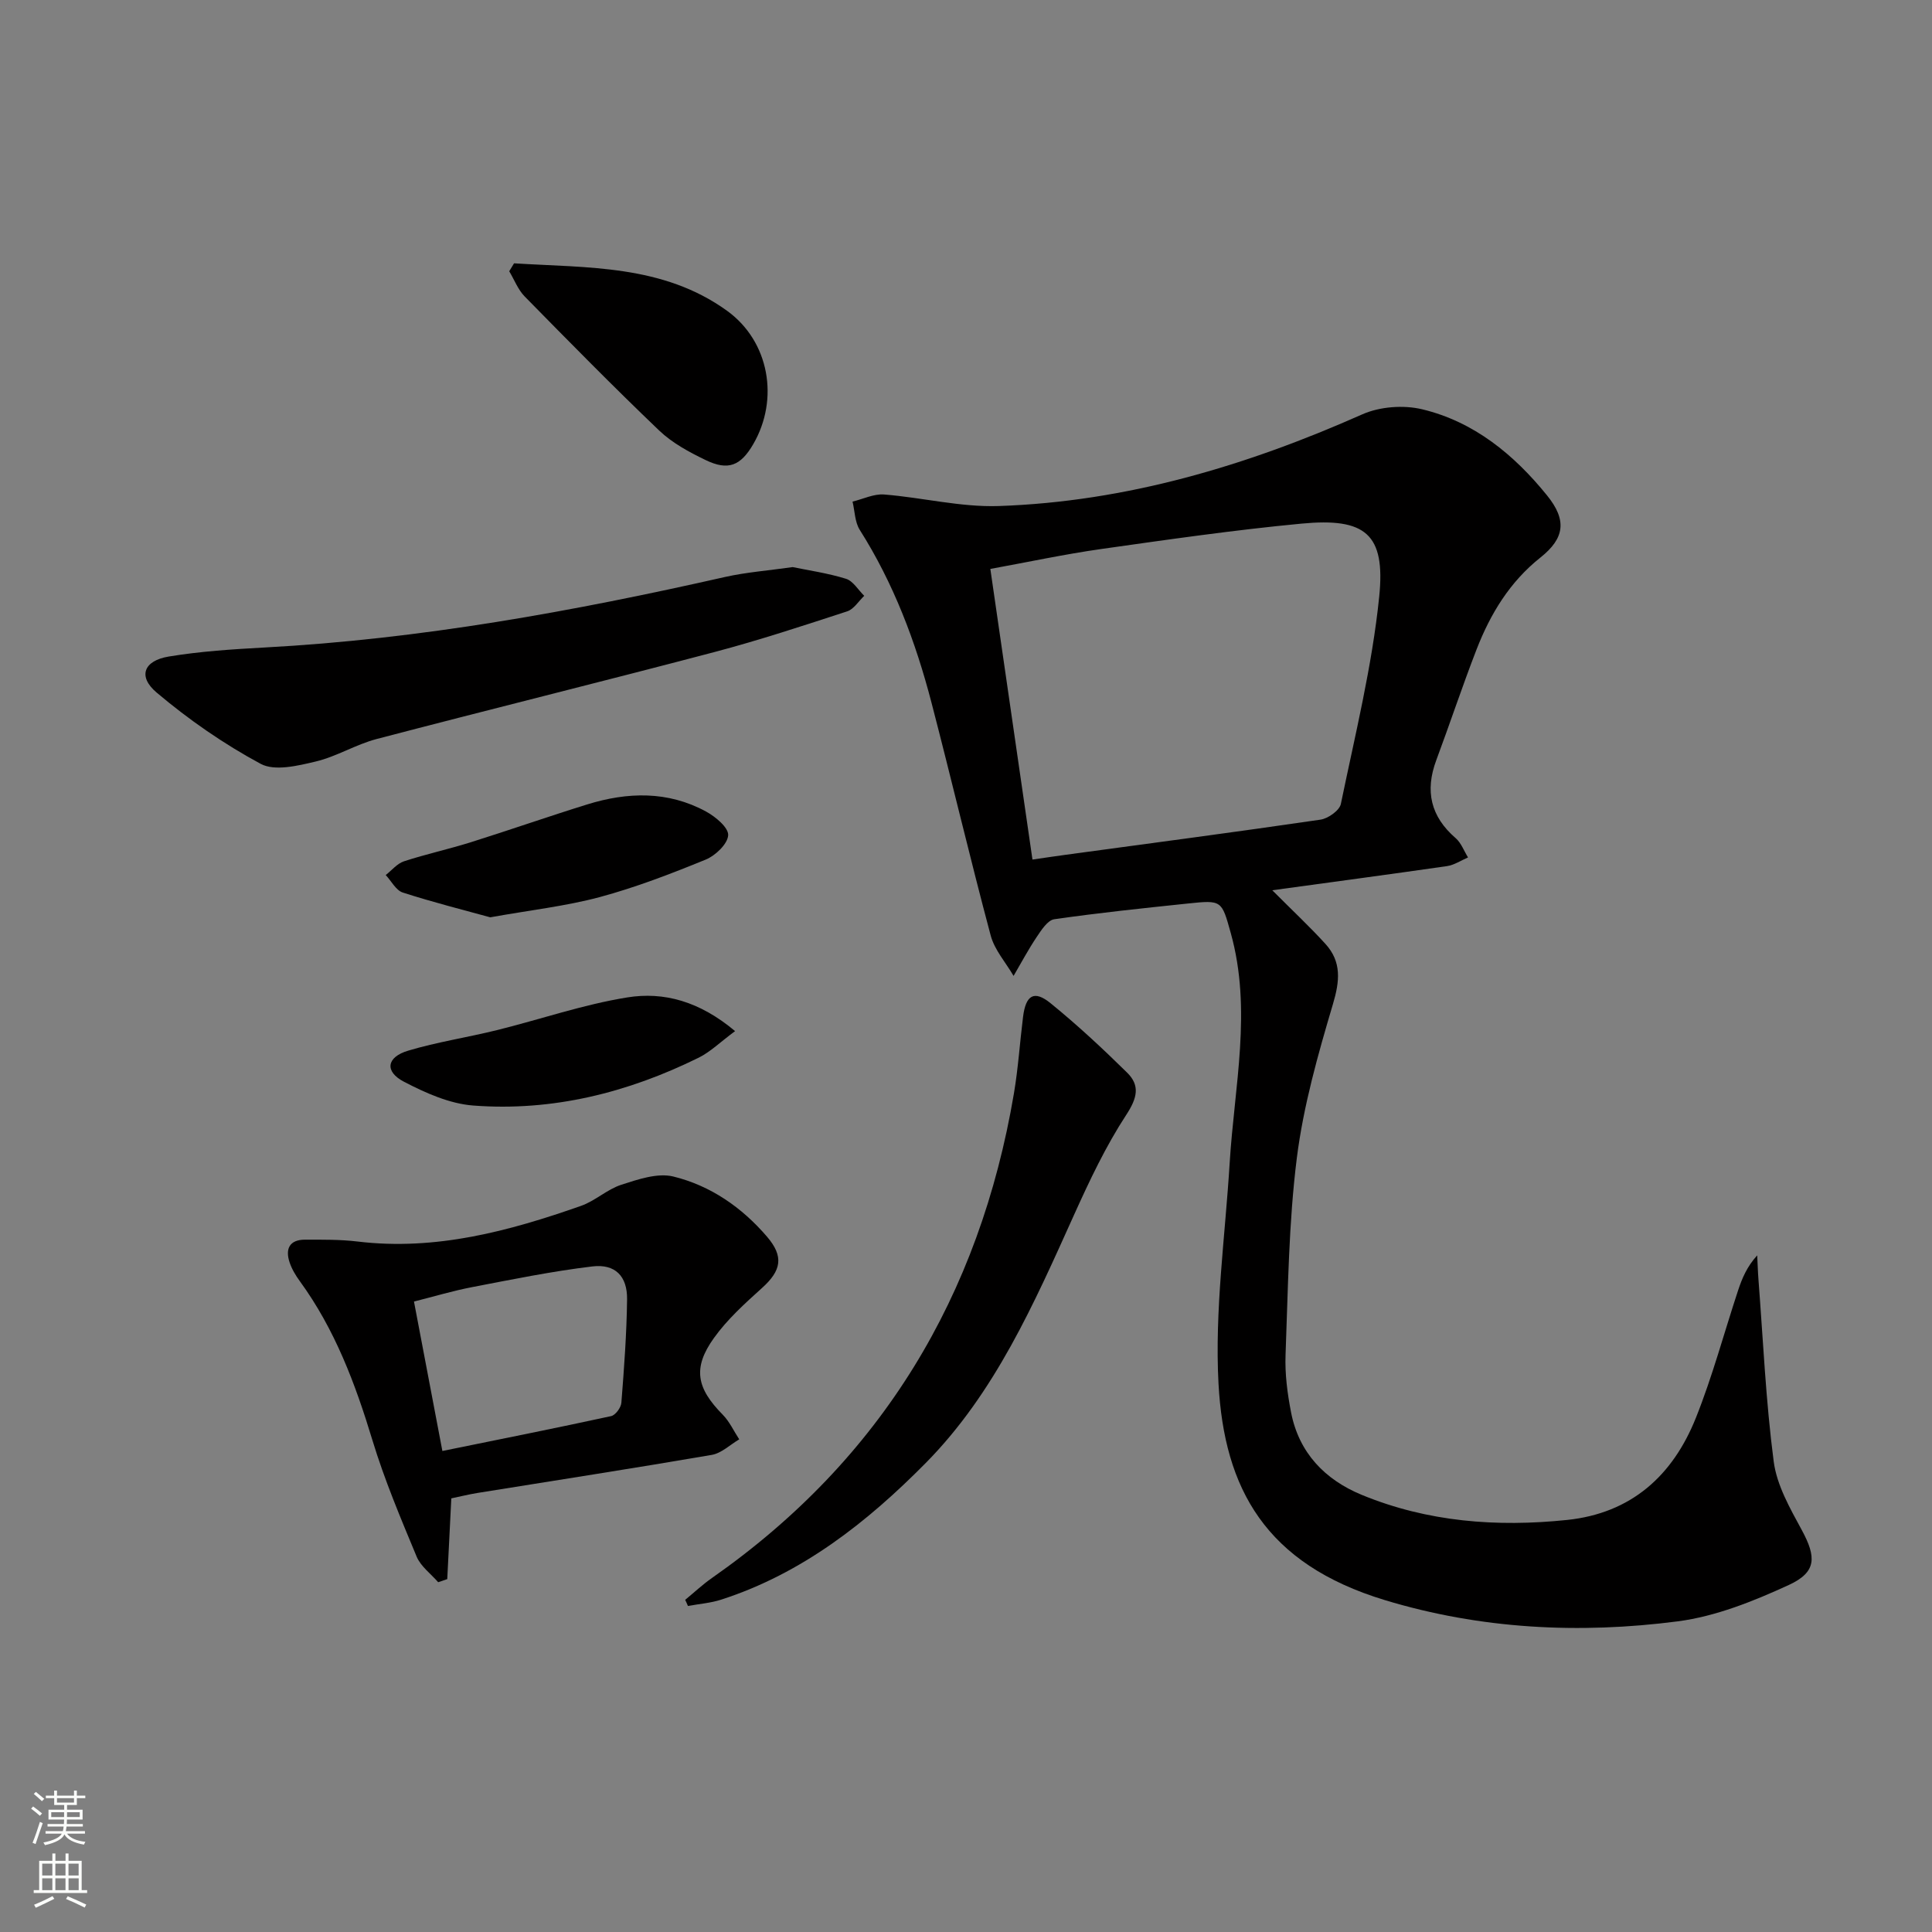 <svg enable-background="new 0 0 400 400" viewBox="0 0 400 400" xmlns="http://www.w3.org/2000/svg"><rect x="0" y="0" width="400" height="400" fill="#808080" stroke="none"/><g fill="#010000"><path d="m263.41 184.32c4.32 4.33 7.81 7.59 11.02 11.12 3.36 3.71 2.96 7.68 1.54 12.45-3.1 10.44-6.11 21.06-7.47 31.82-1.7 13.49-1.82 27.18-2.34 40.8-.15 3.95.38 8 1.14 11.9 1.62 8.37 7.01 13.94 14.62 17.08 13.64 5.62 27.96 6.71 42.52 5.2 13.32-1.39 21.9-9.2 26.67-21.13 3.44-8.6 5.84-17.61 8.75-26.42.82-2.47 1.82-4.89 3.95-7.23.09 1.67.13 3.34.26 5 .97 12.58 1.52 25.21 3.16 37.7.64 4.9 3.37 9.67 5.8 14.15 3.03 5.59 3.14 8.72-2.69 11.4-7.29 3.35-15.09 6.49-22.96 7.52-20.41 2.65-40.84 1.62-60.68-4.4-24.7-7.5-33.24-23.08-34.42-44.8-.82-15.15 1.38-30.47 2.31-45.71.97-15.86 4.66-31.69.23-47.58-1.89-6.77-1.82-6.87-8.85-6.13-9.25.97-18.5 1.93-27.7 3.26-1.37.2-2.67 2.24-3.63 3.67-1.74 2.59-3.21 5.36-4.79 8.06-1.62-2.78-3.94-5.37-4.74-8.37-4.28-16.02-8.08-32.17-12.26-48.22-3.28-12.59-7.83-24.68-14.85-35.76-1.02-1.62-1.02-3.88-1.49-5.85 2.18-.52 4.41-1.64 6.54-1.47 7.92.63 15.85 2.65 23.71 2.39 26.39-.9 51.24-8.31 75.28-18.98 3.62-1.61 8.54-1.98 12.41-1.05 10.72 2.57 19.01 9.38 25.84 17.82 4.16 5.13 3.67 8.87-1.36 12.87-6.35 5.04-10.36 11.66-13.22 19.02-2.94 7.58-5.5 15.31-8.34 22.93-2.38 6.37-1.18 11.67 4.02 16.16 1.14.99 1.71 2.64 2.55 3.98-1.45.62-2.85 1.58-4.36 1.8-11.61 1.67-23.26 3.23-36.17 5zm-49.65-6.36c3.01-.43 4.96-.73 6.91-.99 17.58-2.39 35.17-4.7 52.72-7.27 1.58-.23 3.94-1.9 4.22-3.25 2.94-14.25 6.47-28.49 7.94-42.92 1.33-13-2.86-16.38-16.09-15.12-13.85 1.31-27.64 3.3-41.42 5.25-7.61 1.08-15.14 2.7-23 4.13 2.94 20.34 5.79 39.98 8.72 60.17z"/><path d="m93.44 310.22c-.3 6.01-.57 11.37-.84 16.72-.63.21-1.25.43-1.88.64-1.52-1.75-3.61-3.27-4.46-5.3-3.3-7.94-6.67-15.91-9.16-24.12-3.54-11.69-7.77-22.95-15.02-32.9-.87-1.19-1.67-2.53-2.13-3.92-.92-2.77-.01-4.67 3.16-4.68 3.66 0 7.35-.05 10.97.39 16.13 1.93 31.28-2.14 46.22-7.39 2.93-1.03 5.4-3.42 8.34-4.37 3.45-1.11 7.47-2.5 10.74-1.71 7.7 1.88 14.21 6.38 19.42 12.46 3.53 4.12 2.98 7.01-1.04 10.63-3.55 3.2-7.19 6.49-9.95 10.35-4.45 6.21-3.6 10.38 1.82 15.87 1.41 1.43 2.29 3.39 3.42 5.11-1.89 1.11-3.67 2.87-5.69 3.22-16.16 2.78-32.37 5.28-48.56 7.89-1.77.29-3.53.73-5.36 1.11zm-1.85-9.81c11.99-2.44 23.49-4.73 34.94-7.22.9-.2 2.05-1.77 2.12-2.78.56-7.12 1.09-14.25 1.18-21.39.06-4.79-2.44-7.38-7.18-6.82-8.36 1-16.65 2.7-24.93 4.29-3.96.76-7.83 1.93-12.01 2.98 1.98 10.44 3.83 20.19 5.88 30.94z"/><path d="m164.11 117.41c3.33.69 7.28 1.25 11.04 2.42 1.48.46 2.53 2.31 3.78 3.53-1.16 1.1-2.15 2.76-3.52 3.21-9.14 2.98-18.28 6-27.57 8.45-23.26 6.13-46.61 11.89-69.88 17.99-4.31 1.13-8.26 3.62-12.58 4.65-3.7.88-8.49 2.05-11.4.49-7.64-4.11-14.92-9.16-21.56-14.77-3.94-3.34-2.66-6.59 2.51-7.45 6.53-1.08 13.18-1.51 19.8-1.87 32.29-1.73 63.95-7.49 95.41-14.61 4.34-.97 8.84-1.31 13.97-2.04z"/><path d="m141.86 331.23c1.85-1.52 3.6-3.17 5.55-4.53 35.11-24.57 55.42-58.36 62.52-100.36.88-5.22 1.22-10.53 1.88-15.79.56-4.54 2.29-5.61 5.69-2.85 5.53 4.49 10.77 9.37 15.85 14.37 2.73 2.68 2.1 5.27-.16 8.73-4.24 6.48-7.6 13.59-10.8 20.68-8.28 18.35-16.36 36.88-30.76 51.45-12.1 12.24-25.54 22.84-42.29 28.25-2.21.72-4.6.89-6.91 1.32-.17-.42-.37-.85-.57-1.27z"/><path d="m106.43 54.52c15.19.96 30.8.21 44.12 9.84 8.73 6.32 10.82 18.28 5.4 27.6-2.61 4.49-5.19 5.55-9.88 3.28-3.4-1.64-6.9-3.53-9.6-6.11-9.47-9.05-18.66-18.4-27.84-27.75-1.39-1.42-2.15-3.47-3.2-5.22.32-.55.66-1.1 1-1.64z"/><path d="m101.5 189.92c-5.52-1.52-11.88-3.12-18.11-5.13-1.42-.46-2.36-2.38-3.53-3.62 1.25-.98 2.37-2.39 3.79-2.85 4.56-1.49 9.27-2.51 13.85-3.95 8.05-2.53 16.01-5.32 24.07-7.82 8.34-2.59 16.69-2.83 24.59 1.46 1.97 1.07 4.69 3.33 4.6 4.91-.1 1.81-2.64 4.23-4.65 5.05-7.19 2.94-14.48 5.75-21.97 7.77-7 1.87-14.28 2.68-22.64 4.18z"/><path d="m152.19 213.48c-3.09 2.29-5.11 4.3-7.53 5.5-14.7 7.25-30.26 11.16-46.67 9.91-4.9-.37-9.88-2.6-14.34-4.92-4.07-2.12-3.64-5.1.85-6.44 6.01-1.8 12.27-2.74 18.37-4.25 9-2.23 17.86-5.3 26.97-6.77 7.6-1.24 15.02.81 22.35 6.97z"/></g><path d="m6.44 374.46.42-.45c.65.47 1.27.95 1.85 1.44l-.45.49c-.65-.56-1.25-1.06-1.82-1.48m.93 7.33-.63-.26c.55-1.36 1.05-2.8 1.52-4.33.19.1.38.19.59.27-.46 1.29-.95 2.73-1.48 4.32m-.38-10.38.44-.42c.43.34 1.01.82 1.74 1.44l-.49.49c-.53-.51-1.09-1.01-1.69-1.51m2.5.35h1.72v-1.04h.59v1.04h3.52v-1.04h.59v1.04h1.75v.53h-1.75v1.42h-2.03v.97h3.22v2.03h-3.24c0 .35-.01.66-.03.93h3.32v.53h-3.37c-.03.27-.08.58-.15.94h3.96v.53h-3.71c.67.92 1.93 1.48 3.79 1.68-.13.24-.23.44-.29.59-2.13-.38-3.48-1.08-4.04-2.12-.43.97-1.77 1.72-4.03 2.23-.09-.19-.2-.37-.33-.55 2.1-.42 3.37-1.03 3.81-1.83h-3.36v-.53h3.58c.08-.29.13-.61.16-.94h-3.33v-.53h3.39c.02-.27.04-.58.04-.93h-3.23v-2.03h3.25v-.97h-2.07v-1.42h-1.73zm1.12 3.44v1h2.65c.01-.3.02-.44.01-.4v-.25-.35zm1.19-2h3.52v-.91h-3.52zm4.71 2h-2.63v.59c0 .15-.01.28-.01.4h2.64z" fill="#fbfcfa"/><path d="m13.56 383.74h.63v1.52h2.72v6.07h1.13v.6h-11.06v-.6h1.13v-6.07h2.73v-1.52h.63v1.52h2.1v-1.52zm-2.69 8.83.38.56c-1.24.63-2.53 1.25-3.85 1.85-.1-.21-.21-.42-.34-.63 1.36-.55 2.63-1.15 3.81-1.78m-2.13-4.27h2.1v-2.45h-2.1zm0 3.04h2.1v-2.46h-2.1zm2.72-3.04h2.1v-2.45h-2.1zm0 3.04h2.1v-2.46h-2.1zm6.07 3.6c-1.41-.71-2.7-1.3-3.86-1.78l.35-.56c1.45.62 2.75 1.19 3.84 1.72zm-1.25-9.09h-2.1v2.45h2.1zm-2.09 5.49h2.1v-2.46h-2.1z" fill="#fbfcfa"/></svg>